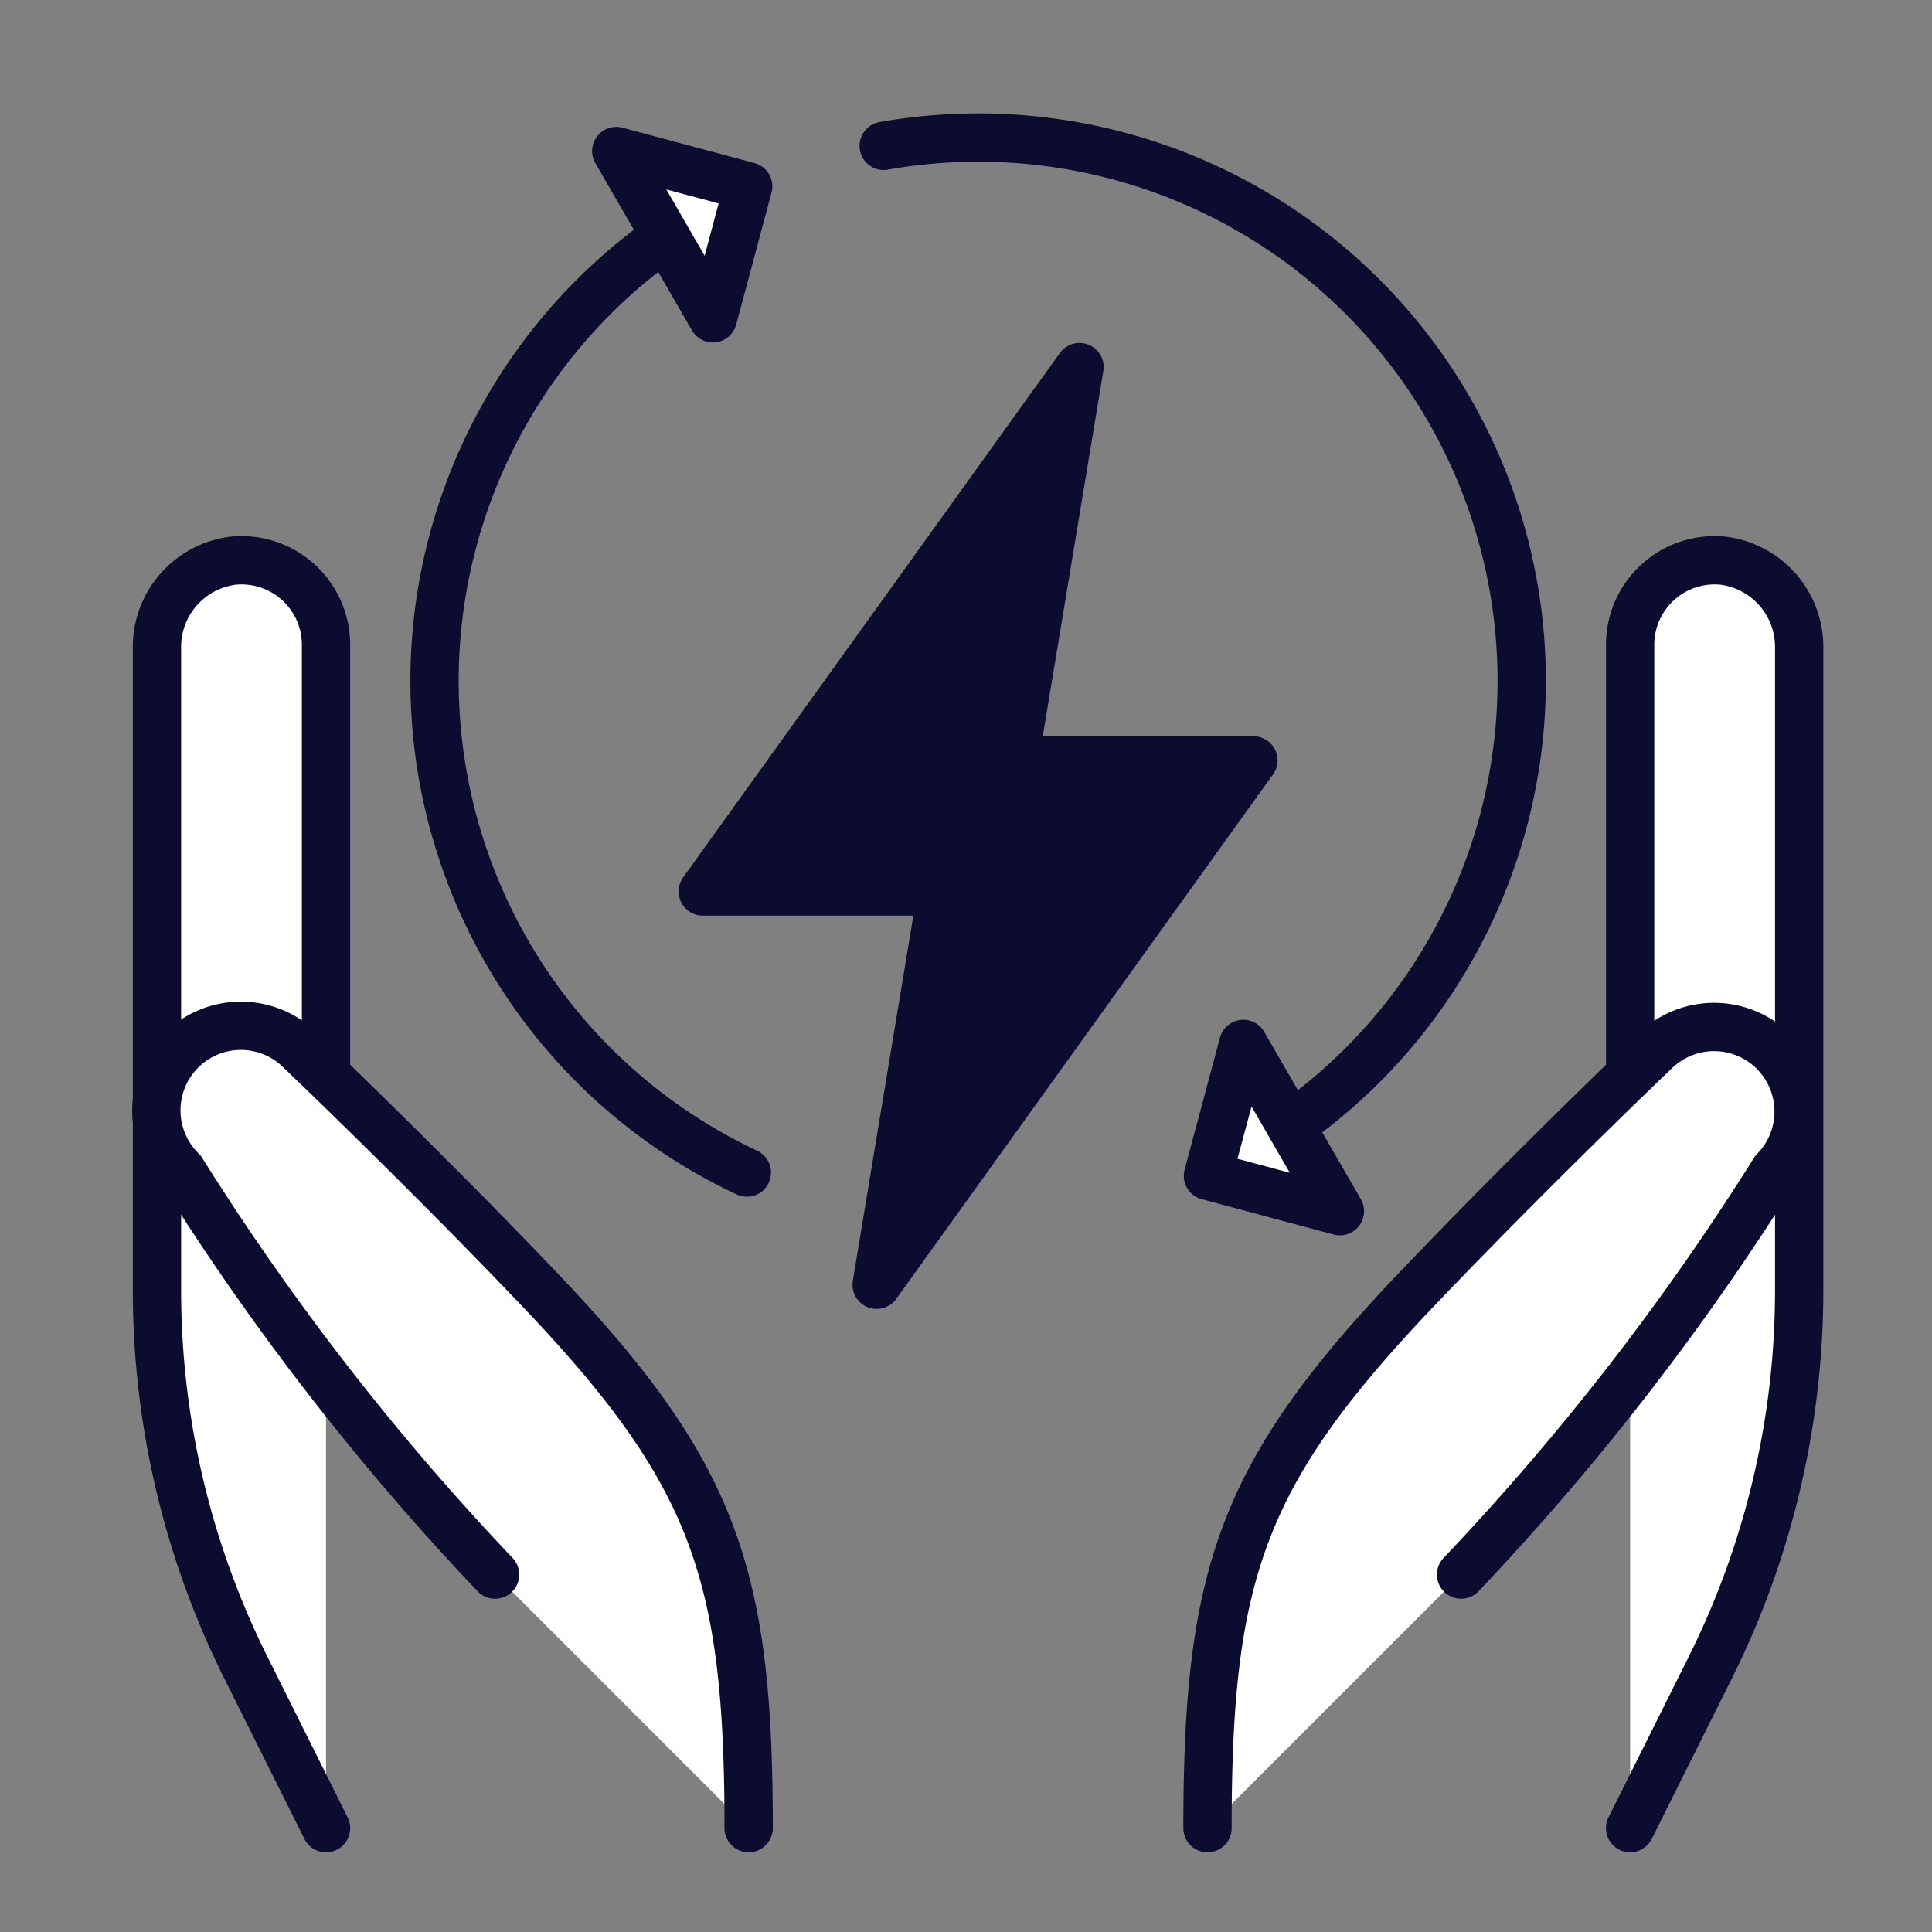 <svg xmlns="http://www.w3.org/2000/svg" xmlns:xlink="http://www.w3.org/1999/xlink" width="80" height="80" viewBox="0 0 80 80">
  <rect x="0" y="0" width="80" height="80" fill="#808080" stroke="none"/>
  <defs>
    <clipPath id="clip-energy-generation-icon-5">
      <rect width="80" height="80"/>
    </clipPath>
  </defs>
  <g id="energy-generation-icon-5" clip-path="url(#clip-energy-generation-icon-5)">
    <g id="Group_190" data-name="Group 190" transform="translate(-2717 -3140)">
      <path id="Path_87" data-name="Path 87" d="M2784.5,3215.7l3.3-6.61a35,35,0,0,0,3.7-15.652V3166.85a3.6,3.6,0,0,0-3.156-3.634,3.5,3.5,0,0,0-3.844,3.484v17.5" fill="#fff" stroke="#0c0b30" stroke-linecap="round" stroke-linejoin="round" stroke-width="2"/>
      <path id="Path_88" data-name="Path 88" d="M2767,3215.7c0-10.5,1.389-14.678,8.626-22.274,4.828-5.068,9.9-9.9,9.9-9.9a3.5,3.5,0,0,1,4.95,4.949A106.174,106.174,0,0,1,2777.5,3205.2" fill="#fff" stroke="#0c0b30" stroke-linecap="round" stroke-linejoin="round" stroke-width="2"/>
      <path id="Path_89" data-name="Path 89" d="M2730.5,3215.7l-3.3-6.61a35,35,0,0,1-3.7-15.652V3166.85a3.6,3.6,0,0,1,3.156-3.634,3.5,3.5,0,0,1,3.844,3.484v17.5" fill="#fff" stroke="#0c0b30" stroke-linecap="round" stroke-linejoin="round" stroke-width="2"/>
      <path id="Path_90" data-name="Path 90" d="M2748,3215.7c0-10.5-1.389-14.678-8.626-22.274-4.828-5.068-9.9-9.9-9.9-9.9a3.5,3.5,0,1,0-4.95,4.949A106.174,106.174,0,0,0,2737.5,3205.2" fill="#fff" stroke="#0c0b30" stroke-linecap="round" stroke-linejoin="round" stroke-width="2"/>
      <path id="Path_91" data-name="Path 91" d="M2768.9,3171.486H2759l2.7-16.286-15.6,21.714h9.9l-2.7,16.286Z" fill="#0c0b30" stroke="#0c0b30" stroke-linecap="round" stroke-linejoin="round" stroke-width="2"/>
      <path id="Path_92" data-name="Path 92" d="M2768.75,3187.688a22.5,22.5,0,0,0-15.158-41.648" fill="none" stroke="#0c0b30" stroke-linecap="round" stroke-linejoin="round" stroke-width="2"/>
      <path id="Path_93" data-name="Path 93" d="M2772.482,3190.153l-4-6.928-1.464,5.464Z" fill="#fff" stroke="#0c0b30" stroke-linecap="round" stroke-linejoin="round" stroke-width="2"/>
      <path id="Path_94" data-name="Path 94" d="M2746.25,3148.717a22.485,22.485,0,0,0,1.677,39.836" fill="none" stroke="#0c0b30" stroke-linecap="round" stroke-linejoin="round" stroke-width="2"/>
      <path id="Path_95" data-name="Path 95" d="M2742.518,3146.253l4,6.928,1.464-5.464Z" fill="#fff" stroke="#0c0b30" stroke-linecap="round" stroke-linejoin="round" stroke-width="2"/>
    </g>
  </g>
</svg>
